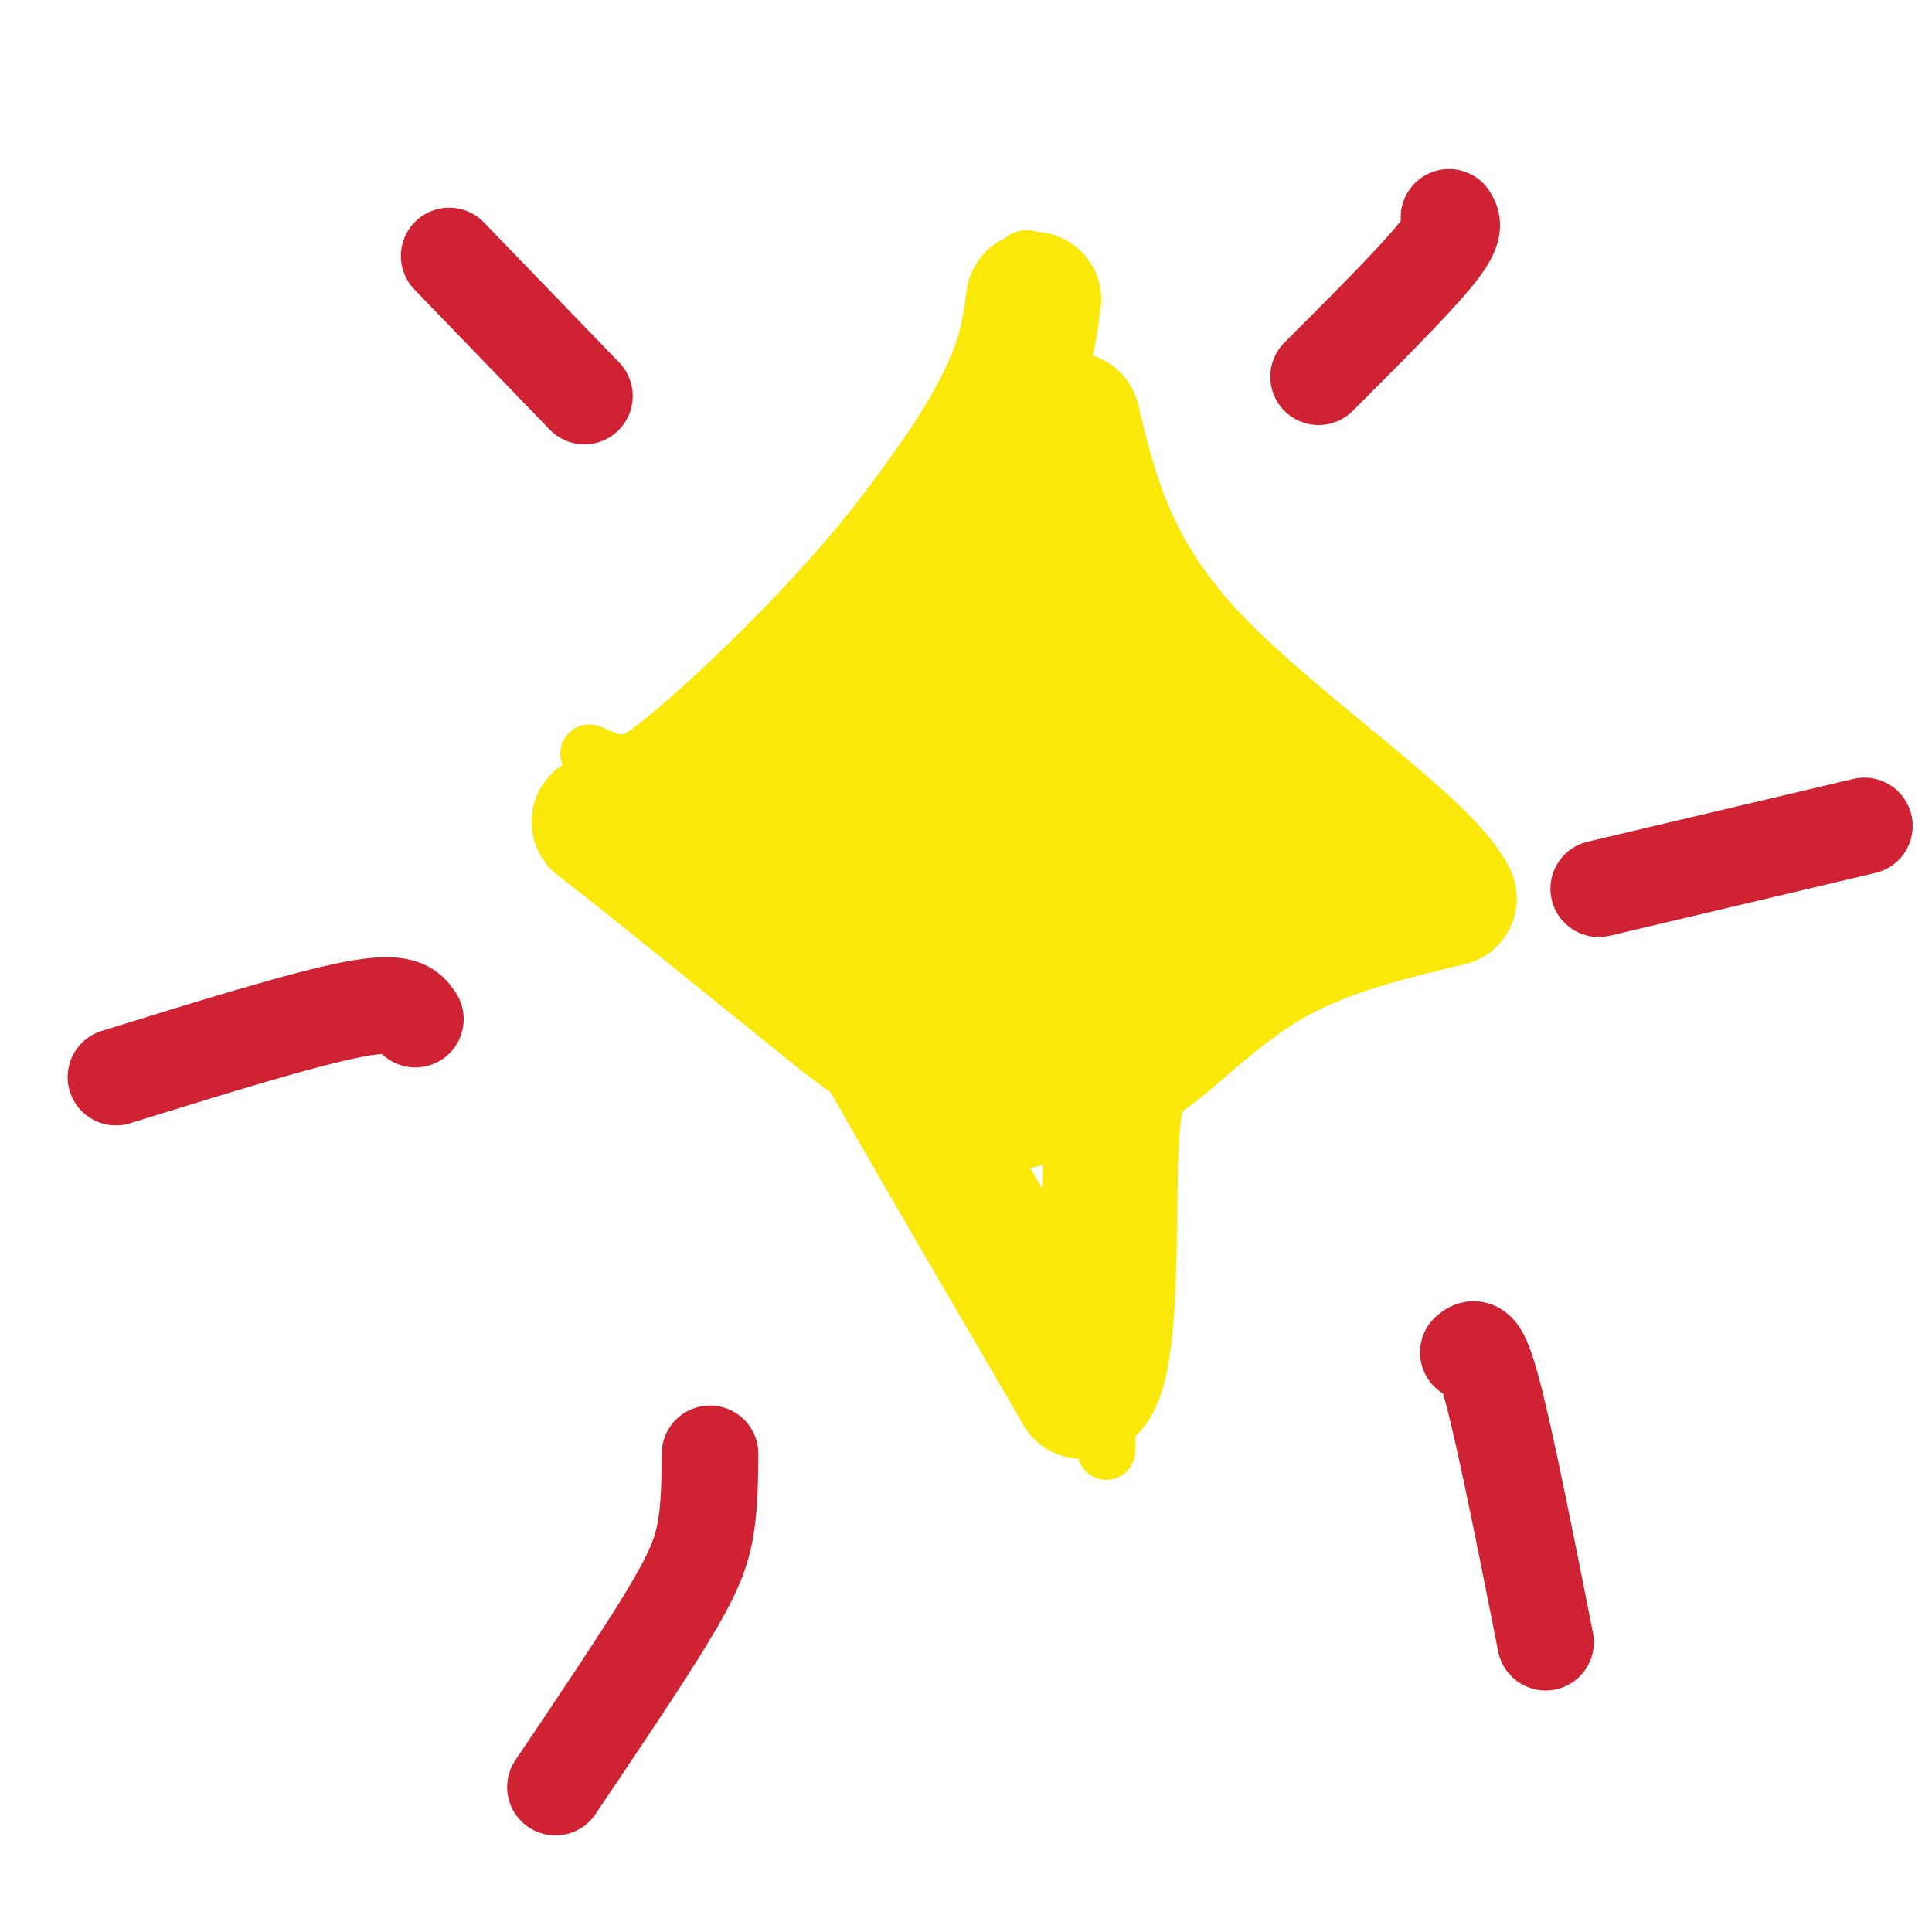 <svg viewBox='0 0 400 400' version='1.1' xmlns='http://www.w3.org/2000/svg' xmlns:xlink='http://www.w3.org/1999/xlink'><g fill='none' stroke='#fae80b' stroke-width='12' stroke-linecap='round' stroke-linejoin='round'><path d='M126,166c16.489,-15.000 32.978,-30.000 48,-48c15.022,-18.000 28.578,-39.000 35,-50c6.422,-11.000 5.711,-12.000 5,-13'/><path d='M214,55c-0.955,-2.742 -5.844,-3.096 0,16c5.844,19.096 22.419,57.641 32,76c9.581,18.359 12.166,16.531 17,18c4.834,1.469 11.917,6.234 19,11'/><path d='M282,176c5.762,2.429 10.667,3.000 13,4c2.333,1.000 2.095,2.429 1,3c-1.095,0.571 -3.048,0.286 -5,0'/><path d='M291,183c-5.896,1.984 -18.137,6.944 -28,14c-9.863,7.056 -17.348,16.207 -22,24c-4.652,7.793 -6.472,14.226 -8,24c-1.528,9.774 -2.764,22.887 -4,36'/><path d='M229,281c-0.622,10.089 -0.178,17.311 0,19c0.178,1.689 0.089,-2.156 0,-6'/><path d='M122,156c11.333,4.500 22.667,9.000 37,24c14.333,15.000 31.667,40.500 49,66'/><path d='M208,246c12.067,20.444 17.733,38.556 20,45c2.267,6.444 1.133,1.222 0,-4'/></g>
<g fill='none' stroke='#fae80b' stroke-width='28' stroke-linecap='round' stroke-linejoin='round'><path d='M214,62c-0.815,6.345 -1.631,12.690 -7,23c-5.369,10.310 -15.292,24.583 -28,39c-12.708,14.417 -28.202,28.976 -37,36c-8.798,7.024 -10.899,6.512 -13,6'/><path d='M129,166c-2.321,2.321 -1.625,5.125 -3,5c-1.375,-0.125 -4.821,-3.179 3,3c7.821,6.179 26.911,21.589 46,37'/><path d='M175,211c8.444,6.333 6.556,3.667 13,15c6.444,11.333 21.222,36.667 36,62'/><path d='M224,288c6.667,-0.724 5.333,-33.534 6,-50c0.667,-16.466 3.333,-16.587 9,-21c5.667,-4.413 14.333,-13.118 25,-19c10.667,-5.882 23.333,-8.941 36,-12'/><path d='M300,186c-5.067,-10.533 -35.733,-30.867 -53,-49c-17.267,-18.133 -21.133,-34.067 -25,-50'/><path d='M222,87c-8.082,12.216 -15.787,67.756 -20,94c-4.213,26.244 -4.933,23.192 -8,17c-3.067,-6.192 -8.479,-15.524 -11,-23c-2.521,-7.476 -2.150,-13.097 0,-21c2.150,-7.903 6.079,-18.089 9,-22c2.921,-3.911 4.835,-1.546 6,2c1.165,3.546 1.583,8.273 2,13'/><path d='M200,147c-0.720,5.800 -3.521,13.800 -7,20c-3.479,6.200 -7.637,10.599 -13,14c-5.363,3.401 -11.933,5.802 -16,2c-4.067,-3.802 -5.632,-13.809 -5,-22c0.632,-8.191 3.462,-14.566 8,-20c4.538,-5.434 10.786,-9.927 18,-12c7.214,-2.073 15.396,-1.725 20,0c4.604,1.725 5.630,4.828 7,6c1.370,1.172 3.082,0.414 4,7c0.918,6.586 1.040,20.515 1,27c-0.040,6.485 -0.243,5.525 -4,9c-3.757,3.475 -11.069,11.385 -20,15c-8.931,3.615 -19.481,2.935 -25,-1c-5.519,-3.935 -6.005,-11.124 -6,-16c0.005,-4.876 0.503,-7.438 1,-10'/><path d='M163,166c3.855,-5.212 12.991,-13.244 18,-17c5.009,-3.756 5.890,-3.238 11,-4c5.110,-0.762 14.450,-2.804 23,0c8.550,2.804 16.309,10.455 21,22c4.691,11.545 6.313,26.985 4,34c-2.313,7.015 -8.562,5.605 -16,5c-7.438,-0.605 -16.064,-0.405 -21,0c-4.936,0.405 -6.180,1.016 -9,-5c-2.820,-6.016 -7.215,-18.659 -9,-25c-1.785,-6.341 -0.959,-6.382 4,-9c4.959,-2.618 14.051,-7.815 22,-10c7.949,-2.185 14.756,-1.357 20,1c5.244,2.357 8.927,6.245 11,12c2.073,5.755 2.537,13.378 3,21'/><path d='M245,191c-0.389,6.083 -2.862,10.792 -9,15c-6.138,4.208 -15.942,7.915 -20,7c-4.058,-0.915 -2.371,-6.451 1,-12c3.371,-5.549 8.427,-11.111 13,-15c4.573,-3.889 8.662,-6.106 12,-8c3.338,-1.894 5.926,-3.467 8,0c2.074,3.467 3.635,11.972 -1,20c-4.635,8.028 -15.467,15.579 -23,20c-7.533,4.421 -11.766,5.710 -16,7'/><path d='M210,225c-3.604,1.549 -4.616,1.920 -6,1c-1.384,-0.920 -3.142,-3.132 0,-8c3.142,-4.868 11.183,-12.391 21,-20c9.817,-7.609 21.408,-15.305 33,-23'/><path d='M264,180c-5.978,3.333 -11.956,6.667 -21,14c-9.044,7.333 -21.156,18.667 -27,25c-5.844,6.333 -5.422,7.667 -5,9'/></g>
<g fill='none' stroke='#cf2233' stroke-width='20' stroke-linecap='round' stroke-linejoin='round'><path d='M93,53c0.000,0.000 28.000,29.000 28,29'/><path d='M300,45c0.750,1.250 1.500,2.500 -3,8c-4.500,5.500 -14.250,15.250 -24,25'/><path d='M386,171c0.000,0.000 -55.000,13.000 -55,13'/><path d='M304,280c1.167,-1.000 2.333,-2.000 5,8c2.667,10.000 6.833,31.000 11,52'/><path d='M147,301c-0.044,5.533 -0.089,11.067 -1,16c-0.911,4.933 -2.689,9.267 -8,18c-5.311,8.733 -14.156,21.867 -23,35'/><path d='M86,211c-1.333,-2.000 -2.667,-4.000 -13,-2c-10.333,2.000 -29.667,8.000 -49,14'/></g>
</svg>